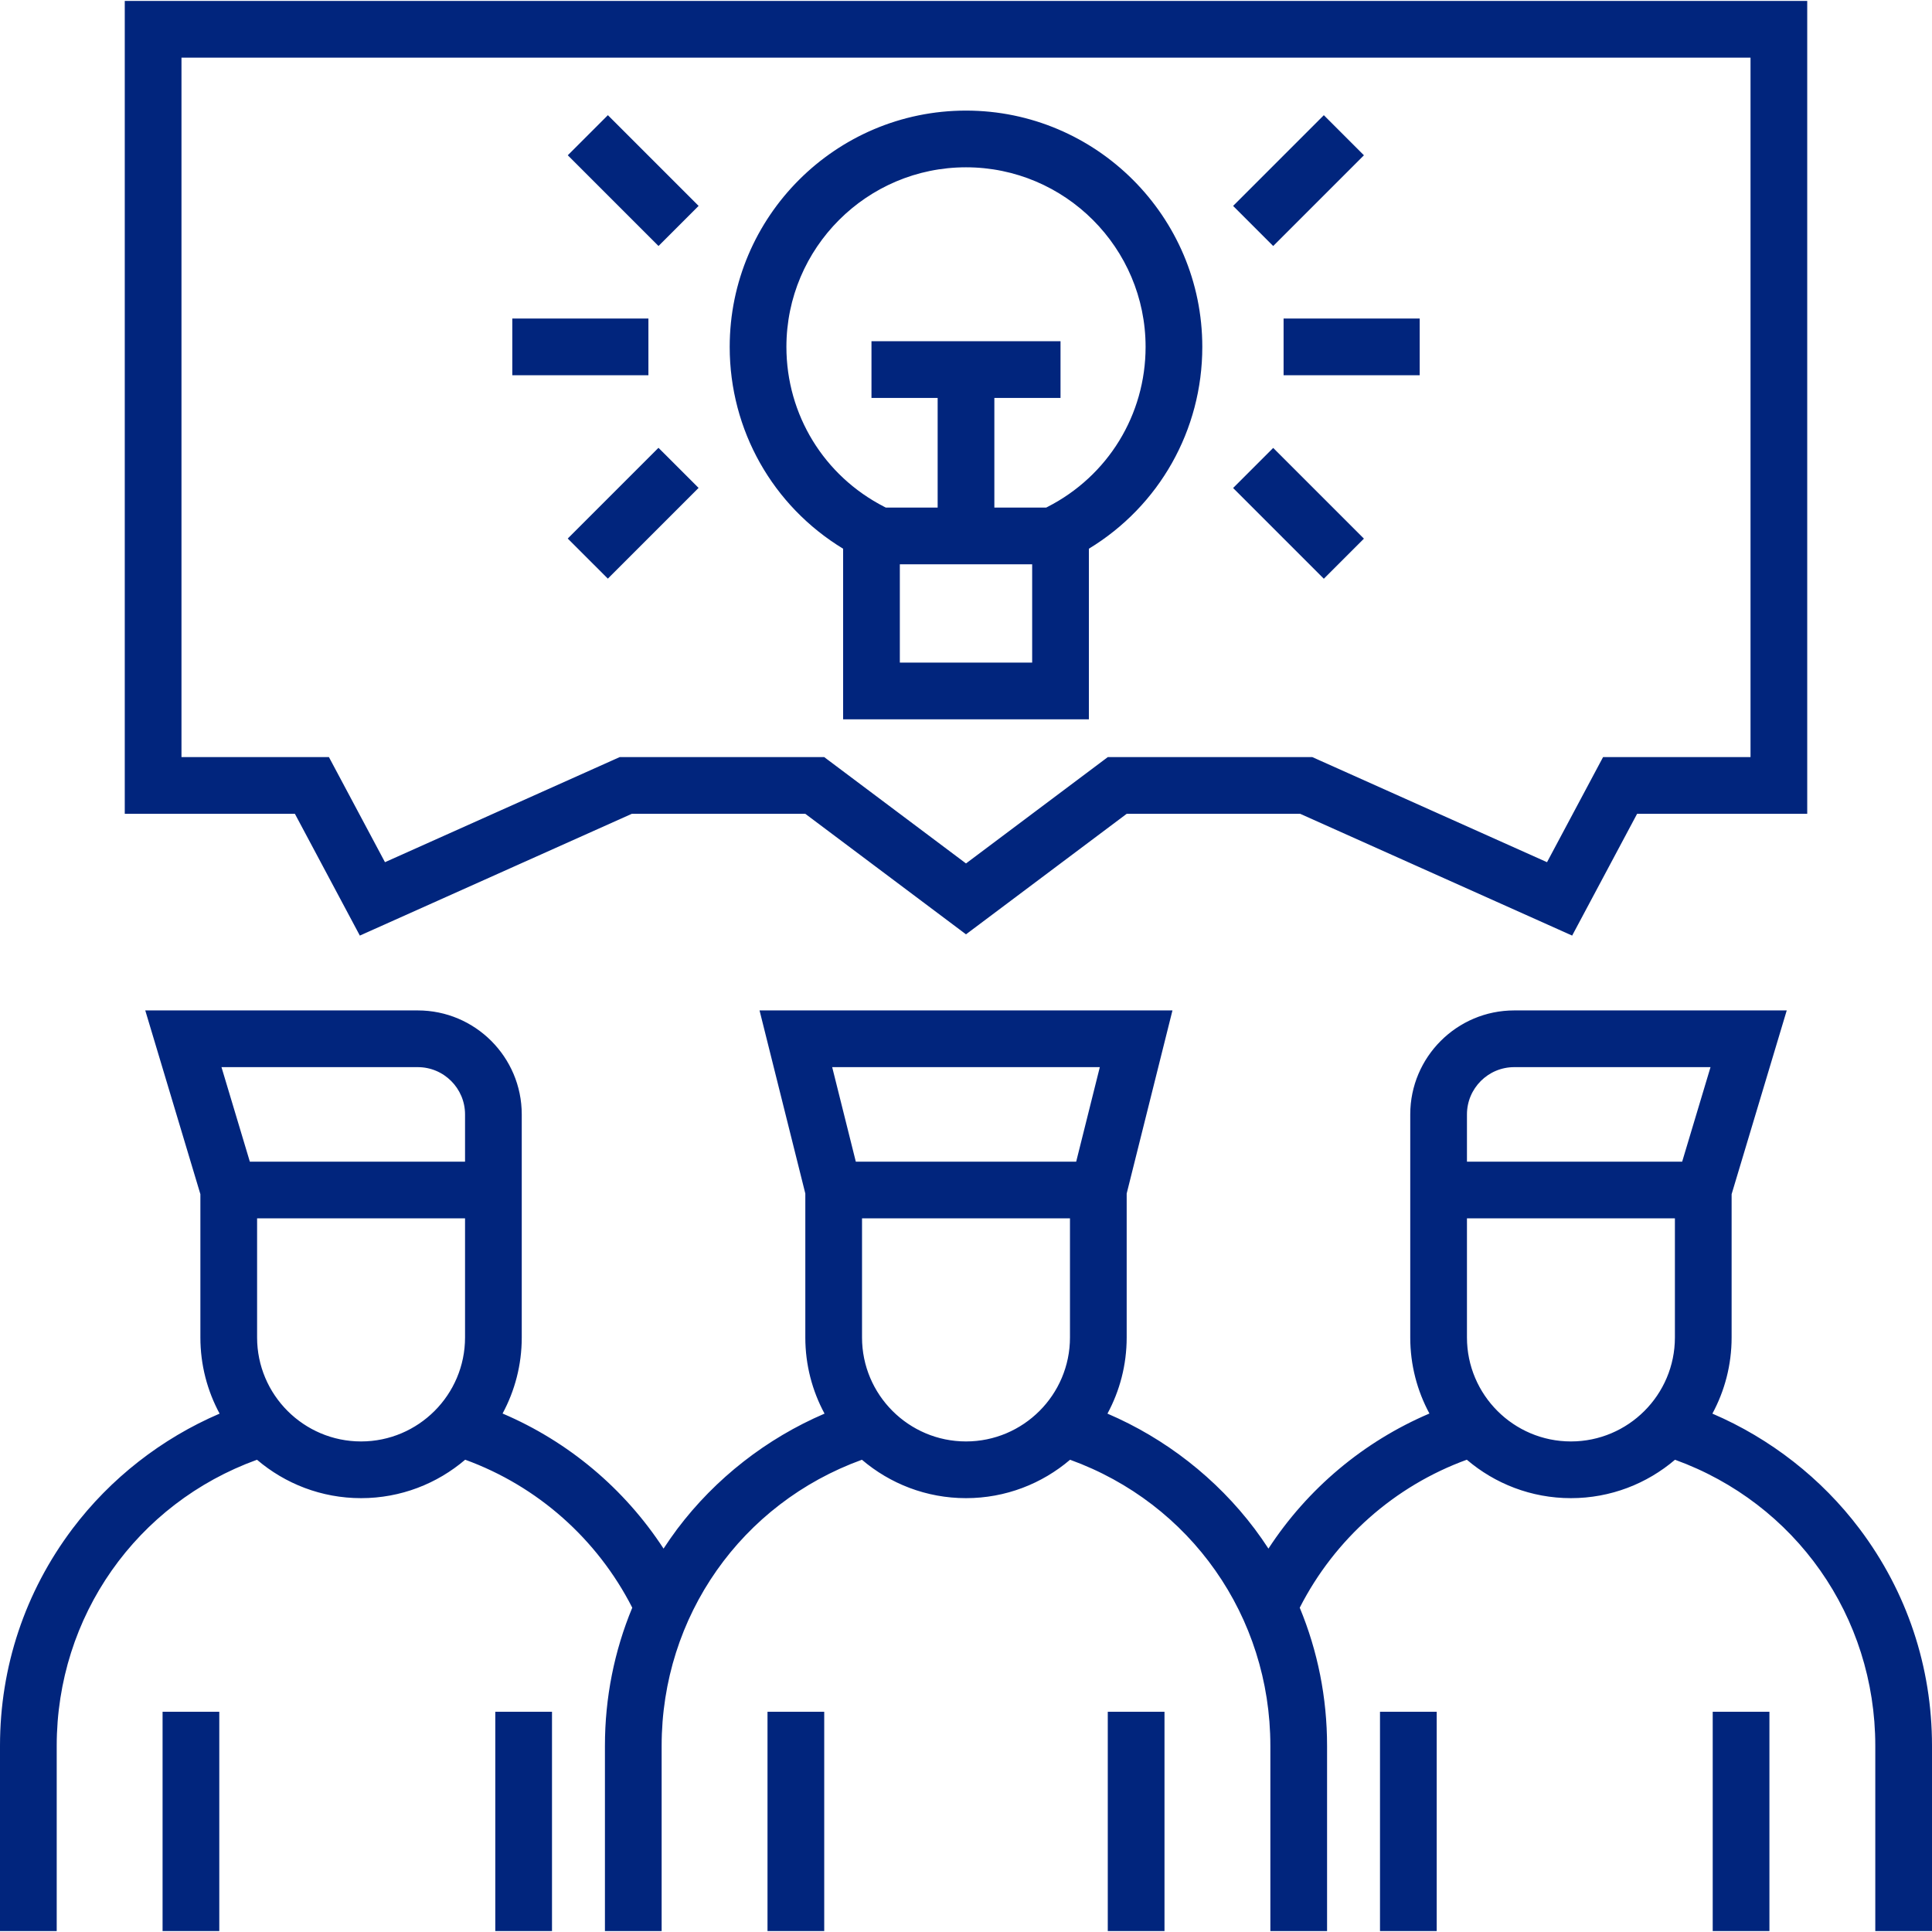 <svg width="512" height="512" viewBox="0 0 512 512" fill="none" xmlns="http://www.w3.org/2000/svg">
<g clip-path="url(#clip0_999_4286)">
<path d="M453.36 374.386L453.099 374.869L453.603 375.085C468.848 381.613 482.392 392.158 492.413 405.473C504.899 422.063 511.499 441.835 511.499 462.654V511.249H497.472V462.654C497.472 428.123 476.181 397.999 444.064 386.377L443.791 386.278L443.569 386.467C436.219 392.732 426.703 396.525 416.313 396.525C405.918 396.525 396.399 392.728 389.047 386.458L388.825 386.268L388.551 386.368C369.278 393.376 353.339 407.498 343.997 425.827L343.892 426.033L343.981 426.247C348.721 437.673 351.186 449.966 351.186 462.654V511.249H337.159V462.654C337.159 428.123 315.868 397.999 283.751 386.377L283.478 386.278L283.256 386.467C275.906 392.732 266.39 396.525 256 396.525C245.61 396.525 236.094 392.732 228.744 386.467L228.523 386.278L228.249 386.377C196.132 397.999 174.841 428.123 174.841 462.654V511.249H160.814V462.654C160.814 449.966 163.279 437.673 168.019 426.247L168.108 426.033L168.003 425.827C158.661 407.498 142.722 393.376 123.449 386.368L123.175 386.268L122.953 386.458C115.602 392.728 106.082 396.525 95.687 396.525C85.297 396.525 75.781 392.732 68.431 386.467L68.209 386.278L67.936 386.377C35.819 397.999 14.528 428.123 14.528 462.654V511.249H0.501V462.654C0.501 441.835 7.101 422.063 19.587 405.473L19.186 405.172L19.587 405.473C29.608 392.158 43.152 381.613 58.397 375.085L58.901 374.869L58.64 374.386C55.431 368.447 53.605 361.655 53.605 354.443V316.469V316.395L53.584 316.325L39.169 268.274H110.716C125.633 268.274 137.769 280.411 137.769 295.327V354.443C137.769 361.644 135.947 368.427 132.746 374.36L132.485 374.844L132.991 375.059C150.358 382.455 165.132 394.88 175.43 410.671L175.848 411.313L176.268 410.672C177.425 408.908 178.624 407.169 179.9 405.473L179.5 405.172L179.9 405.473C189.921 392.158 203.466 381.613 218.71 375.085L219.214 374.869L218.954 374.386C215.744 368.447 213.918 361.655 213.918 354.443V316.292V316.231L213.903 316.171L201.929 268.274H310.071L298.097 316.171L298.082 316.231V316.292V354.443C298.082 361.654 296.256 368.447 293.047 374.386L292.786 374.869L293.29 375.085C308.534 381.613 322.079 392.158 332.1 405.473C333.377 407.169 334.577 408.907 335.731 410.671L336.151 411.313L336.57 410.671C346.868 394.881 361.642 382.455 379.009 375.059L379.515 374.844L379.254 374.36C376.052 368.427 374.231 361.645 374.231 354.443V295.327C374.231 280.411 386.367 268.274 401.284 268.274H472.831L458.416 316.325L458.395 316.395V316.469V354.443C458.395 361.654 456.57 368.447 453.36 374.386ZM68.133 322.38H67.632V322.881V354.443C67.632 369.912 80.216 382.498 95.687 382.498C111.157 382.498 123.742 369.912 123.742 354.443V322.881V322.38H123.241H68.133ZM123.241 308.353H123.742V307.852V295.327C123.742 288.144 117.899 282.302 110.716 282.302H58.695H58.021L58.215 282.947L65.73 307.996L65.837 308.353H66.209H123.241ZM228.446 322.38H227.945V322.881V354.443C227.945 369.912 240.53 382.498 256 382.498C271.47 382.498 284.055 369.912 284.055 354.443V322.881V322.38H283.554H228.446ZM285.201 308.353H285.592L285.687 307.973L291.949 282.924L292.105 282.302H291.463H220.537H219.895L220.051 282.924L226.313 307.973L226.408 308.353H226.799H285.201ZM388.759 322.38H388.258V322.881V354.443C388.258 369.912 400.843 382.498 416.313 382.498C431.783 382.498 444.368 369.912 444.368 354.443V322.881V322.38H443.867H388.759ZM445.791 308.353H446.163L446.271 307.996L453.785 282.947L453.979 282.302H453.305H401.284C394.101 282.302 388.258 288.144 388.258 295.327V307.852V308.353H388.759H445.791Z" fill="#01257D" stroke="#01257D" stroke-width="1.002"/>
<path d="M454.388 454.138H468.415V511.249H454.388V454.138Z" fill="#01257D" stroke="#01257D" stroke-width="1.002"/>
<path d="M366.215 454.138H380.242V511.249H366.215V454.138Z" fill="#01257D" stroke="#01257D" stroke-width="1.002"/>
<path d="M43.585 454.138H57.612V511.249H43.585V454.138Z" fill="#01257D" stroke="#01257D" stroke-width="1.002"/>
<path d="M131.758 454.138H145.785V511.249H131.758V454.138Z" fill="#01257D" stroke="#01257D" stroke-width="1.002"/>
<path d="M203.898 454.138H217.926V511.249H203.898V454.138Z" fill="#01257D" stroke="#01257D" stroke-width="1.002"/>
<path d="M294.074 454.138H308.102V511.249H294.074V454.138Z" fill="#01257D" stroke="#01257D" stroke-width="1.002"/>
<path d="M167.429 215.17H167.322L167.224 215.214L95.584 247.291L78.595 215.435L78.453 215.17H78.153H33.565V0.751H478.434V215.17H433.847H433.547L433.405 215.435L416.415 247.291L344.775 215.214L344.677 215.17H344.57H298.583H298.416L298.282 215.27L256 246.982L213.717 215.27L213.584 215.17H213.417H167.429ZM48.094 14.778H47.593V15.279V200.641V201.142H48.094H86.87L101.58 228.726L101.8 229.138L102.227 228.947L164.325 201.142H218.259L255.699 229.222L256 229.448L256.3 229.222L293.74 201.142H347.674L409.772 228.947L410.199 229.138L410.419 228.726L425.13 201.142H463.906H464.407V200.641V15.279V14.778H463.906H48.094Z" fill="#01257D" stroke="#01257D" stroke-width="1.002"/>
<path d="M223.938 145.415V145.134L223.697 144.987C205.191 133.741 193.879 113.813 193.879 91.931C193.879 57.677 221.747 29.81 256 29.81C290.253 29.81 318.122 57.677 318.122 91.931C318.122 113.813 306.809 133.742 288.304 144.987L288.063 145.134V145.415V190.123H223.938V145.415ZM273.534 176.095H274.035V175.594V149.543V149.042H273.534H238.466H237.965V149.543V175.594V176.095H238.466H273.534ZM277.855 134.767L277.856 134.767C294.039 126.491 304.094 110.077 304.094 91.931C304.094 65.412 282.519 43.837 256 43.837C229.481 43.837 207.906 65.412 207.906 91.931C207.906 110.077 217.962 126.491 234.145 134.767L234.145 134.767L234.524 134.96L234.631 135.015H234.752H248.486H248.987V134.514V105.457V104.956H248.486H231.452V90.929H280.548V104.956H263.515H263.014V105.457V134.514V135.015H263.515H277.249H277.369L277.477 134.96L277.855 134.767Z" fill="#01257D" stroke="#01257D" stroke-width="1.002"/>
<path d="M136.267 84.915H171.335V98.942H136.267V84.915Z" fill="#01257D" stroke="#01257D" stroke-width="1.002"/>
<path d="M151.168 142.719L174.503 119.384L184.421 129.301L161.086 152.636L151.168 142.719Z" fill="#01257D" stroke="#01257D" stroke-width="1.002"/>
<path d="M151.178 41.148L161.095 31.231L184.43 54.566L174.513 64.483L151.178 41.148Z" fill="#01257D" stroke="#01257D" stroke-width="1.002"/>
<path d="M340.665 84.915H375.734V98.942H340.665V84.915Z" fill="#01257D" stroke="#01257D" stroke-width="1.002"/>
<path d="M327.495 129.328L337.412 119.411L360.747 142.746L350.829 152.663L327.495 129.328Z" fill="#01257D" stroke="#01257D" stroke-width="1.002"/>
<path d="M327.495 54.57L350.829 31.235L360.747 41.153L337.412 64.488L327.495 54.57Z" fill="#01257D" stroke="#01257D" stroke-width="1.002"/>
</g>
<defs>
<clipPath id="clip0_999_4286">
<rect width="512" height="512" fill="white"/>
</clipPath>
</defs>
</svg>
